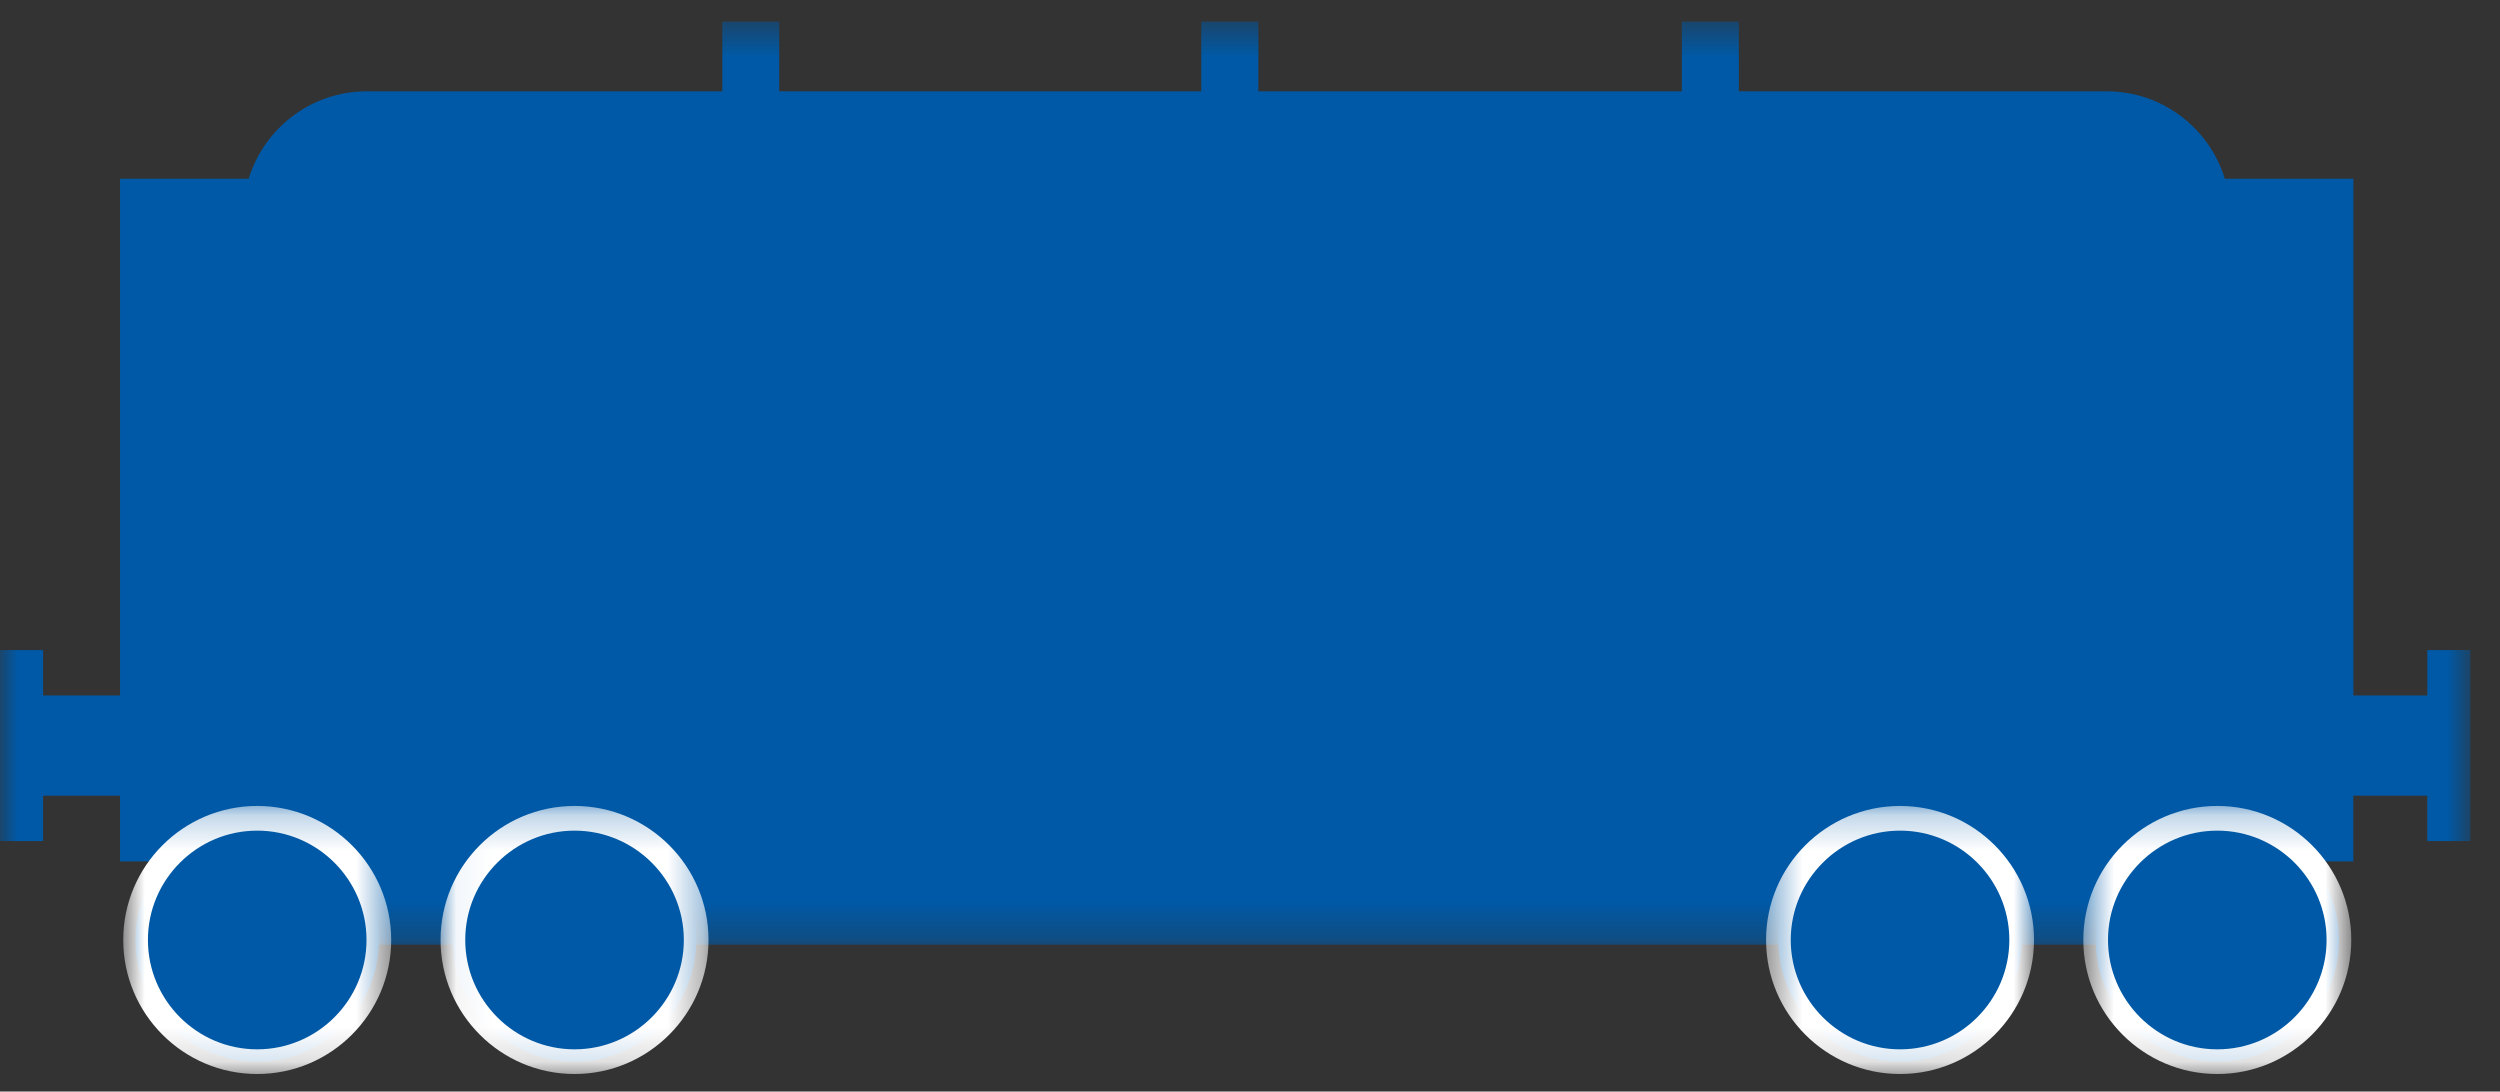 <svg height="31" viewBox="0 0 71 31" width="71" xmlns="http://www.w3.org/2000/svg" xmlns:xlink="http://www.w3.org/1999/xlink"><rect x="0" y="0" width="71" height="31" fill="#333333" stroke="none"/><mask id="a" fill="#fff"><path d="m.002 1.499h70.158v26.213h-70.158z" fill="#fff" fill-rule="evenodd"/></mask><mask id="b" fill="#fff"><path d="m.885.234h7.611v7.612h-7.611z" fill="#fff" fill-rule="evenodd"/></mask><mask id="c" fill="#fff"><path d="m2.049.234h7.611v7.612h-7.611z" fill="#fff" fill-rule="evenodd"/></mask><mask id="d" fill="#fff"><path d="m.463.234h7.611v7.612h-7.611z" fill="#fff" fill-rule="evenodd"/></mask><mask id="e" fill="#fff"><path d="m1.628.234h7.611v7.612h-7.611z" fill="#fff" fill-rule="evenodd"/></mask><g fill="none" fill-rule="evenodd" transform="translate(0 -1)"><path d="m68.936 19.345v1.289h-2.1v-14.675h-3.651c-.437-1.433-1.776-2.482-3.348-2.482h-10.454v-1.98h-1.619v1.98h-12.026v-1.98h-1.622v1.98h-11.986v-1.98h-1.616v1.98h-10.103c-1.574 0-2.908 1.049-3.348 2.482h-3.654v14.675h-2.186v-1.289h-1.221v5.424h1.221v-1.289h2.186v1.867h6.06v2.364h52.948v-2.364h4.417v-1.867h2.1v1.289h1.227v-5.424z" fill="#0059a6" mask="url(#a)" transform="translate(0 .117)"/><path d="m10.761 27.697c0 1.907-1.548 3.455-3.455 3.455-1.912 0-3.458-1.548-3.458-3.455 0-1.909 1.546-3.455 3.458-3.455 1.907 0 3.455 1.546 3.455 3.455" fill="#0059a6"/><path d="m4.69.935c-1.713 0-3.104 1.394-3.104 3.104 0 1.713 1.391 3.107 3.104 3.107 1.71 0 3.104-1.394 3.104-3.107 0-1.71-1.394-3.104-3.104-3.104m0 6.912c-2.1 0-3.805-1.708-3.805-3.808 0-2.098 1.705-3.805 3.805-3.805 2.098 0 3.805 1.708 3.805 3.805 0 2.1-1.708 3.808-3.805 3.808" fill="#fff" mask="url(#b)" transform="translate(2.615 23.655)"/><path d="m19.772 27.697c0 1.907-1.548 3.455-3.455 3.455-1.909 0-3.458-1.548-3.458-3.455 0-1.909 1.548-3.455 3.458-3.455 1.907 0 3.455 1.546 3.455 3.455" fill="#0059a6"/><path d="m5.855.935c-1.713 0-3.104 1.394-3.104 3.104 0 1.713 1.391 3.107 3.104 3.107 1.71 0 3.104-1.394 3.104-3.107 0-1.71-1.394-3.104-3.104-3.104m0 6.912c-2.1 0-3.805-1.708-3.805-3.808 0-2.098 1.705-3.805 3.805-3.805 2.098 0 3.805 1.708 3.805 3.805 0 2.1-1.708 3.808-3.805 3.808" fill="#fff" mask="url(#c)" transform="translate(10.462 23.655)"/><path d="m57.417 27.697c0 1.907-1.546 3.455-3.455 3.455-1.909 0-3.458-1.548-3.458-3.455 0-1.909 1.548-3.455 3.458-3.455 1.909 0 3.455 1.546 3.455 3.455" fill="#0059a6"/><path d="m4.269.935c-1.71 0-3.104 1.394-3.104 3.104 0 1.713 1.394 3.107 3.104 3.107 1.713 0 3.104-1.394 3.104-3.107 0-1.71-1.391-3.104-3.104-3.104m0 6.912c-2.098 0-3.805-1.708-3.805-3.808 0-2.098 1.708-3.805 3.805-3.805 2.1 0 3.805 1.708 3.805 3.805 0 2.1-1.705 3.808-3.805 3.808" fill="#fff" mask="url(#d)" transform="translate(49.692 23.655)"/><path d="m66.428 27.697c0 1.907-1.546 3.455-3.455 3.455s-3.455-1.548-3.455-3.455c0-1.909 1.546-3.455 3.455-3.455s3.455 1.546 3.455 3.455" fill="#0059a6"/><path d="m5.433.935c-1.71 0-3.104 1.394-3.104 3.104 0 1.713 1.394 3.107 3.104 3.107 1.713 0 3.104-1.394 3.104-3.107 0-1.71-1.391-3.104-3.104-3.104m0 6.912c-2.098 0-3.805-1.708-3.805-3.808 0-2.098 1.708-3.805 3.805-3.805 2.1 0 3.805 1.708 3.805 3.805 0 2.1-1.705 3.808-3.805 3.808" fill="#fff" mask="url(#e)" transform="translate(57.538 23.655)"/></g></svg>
